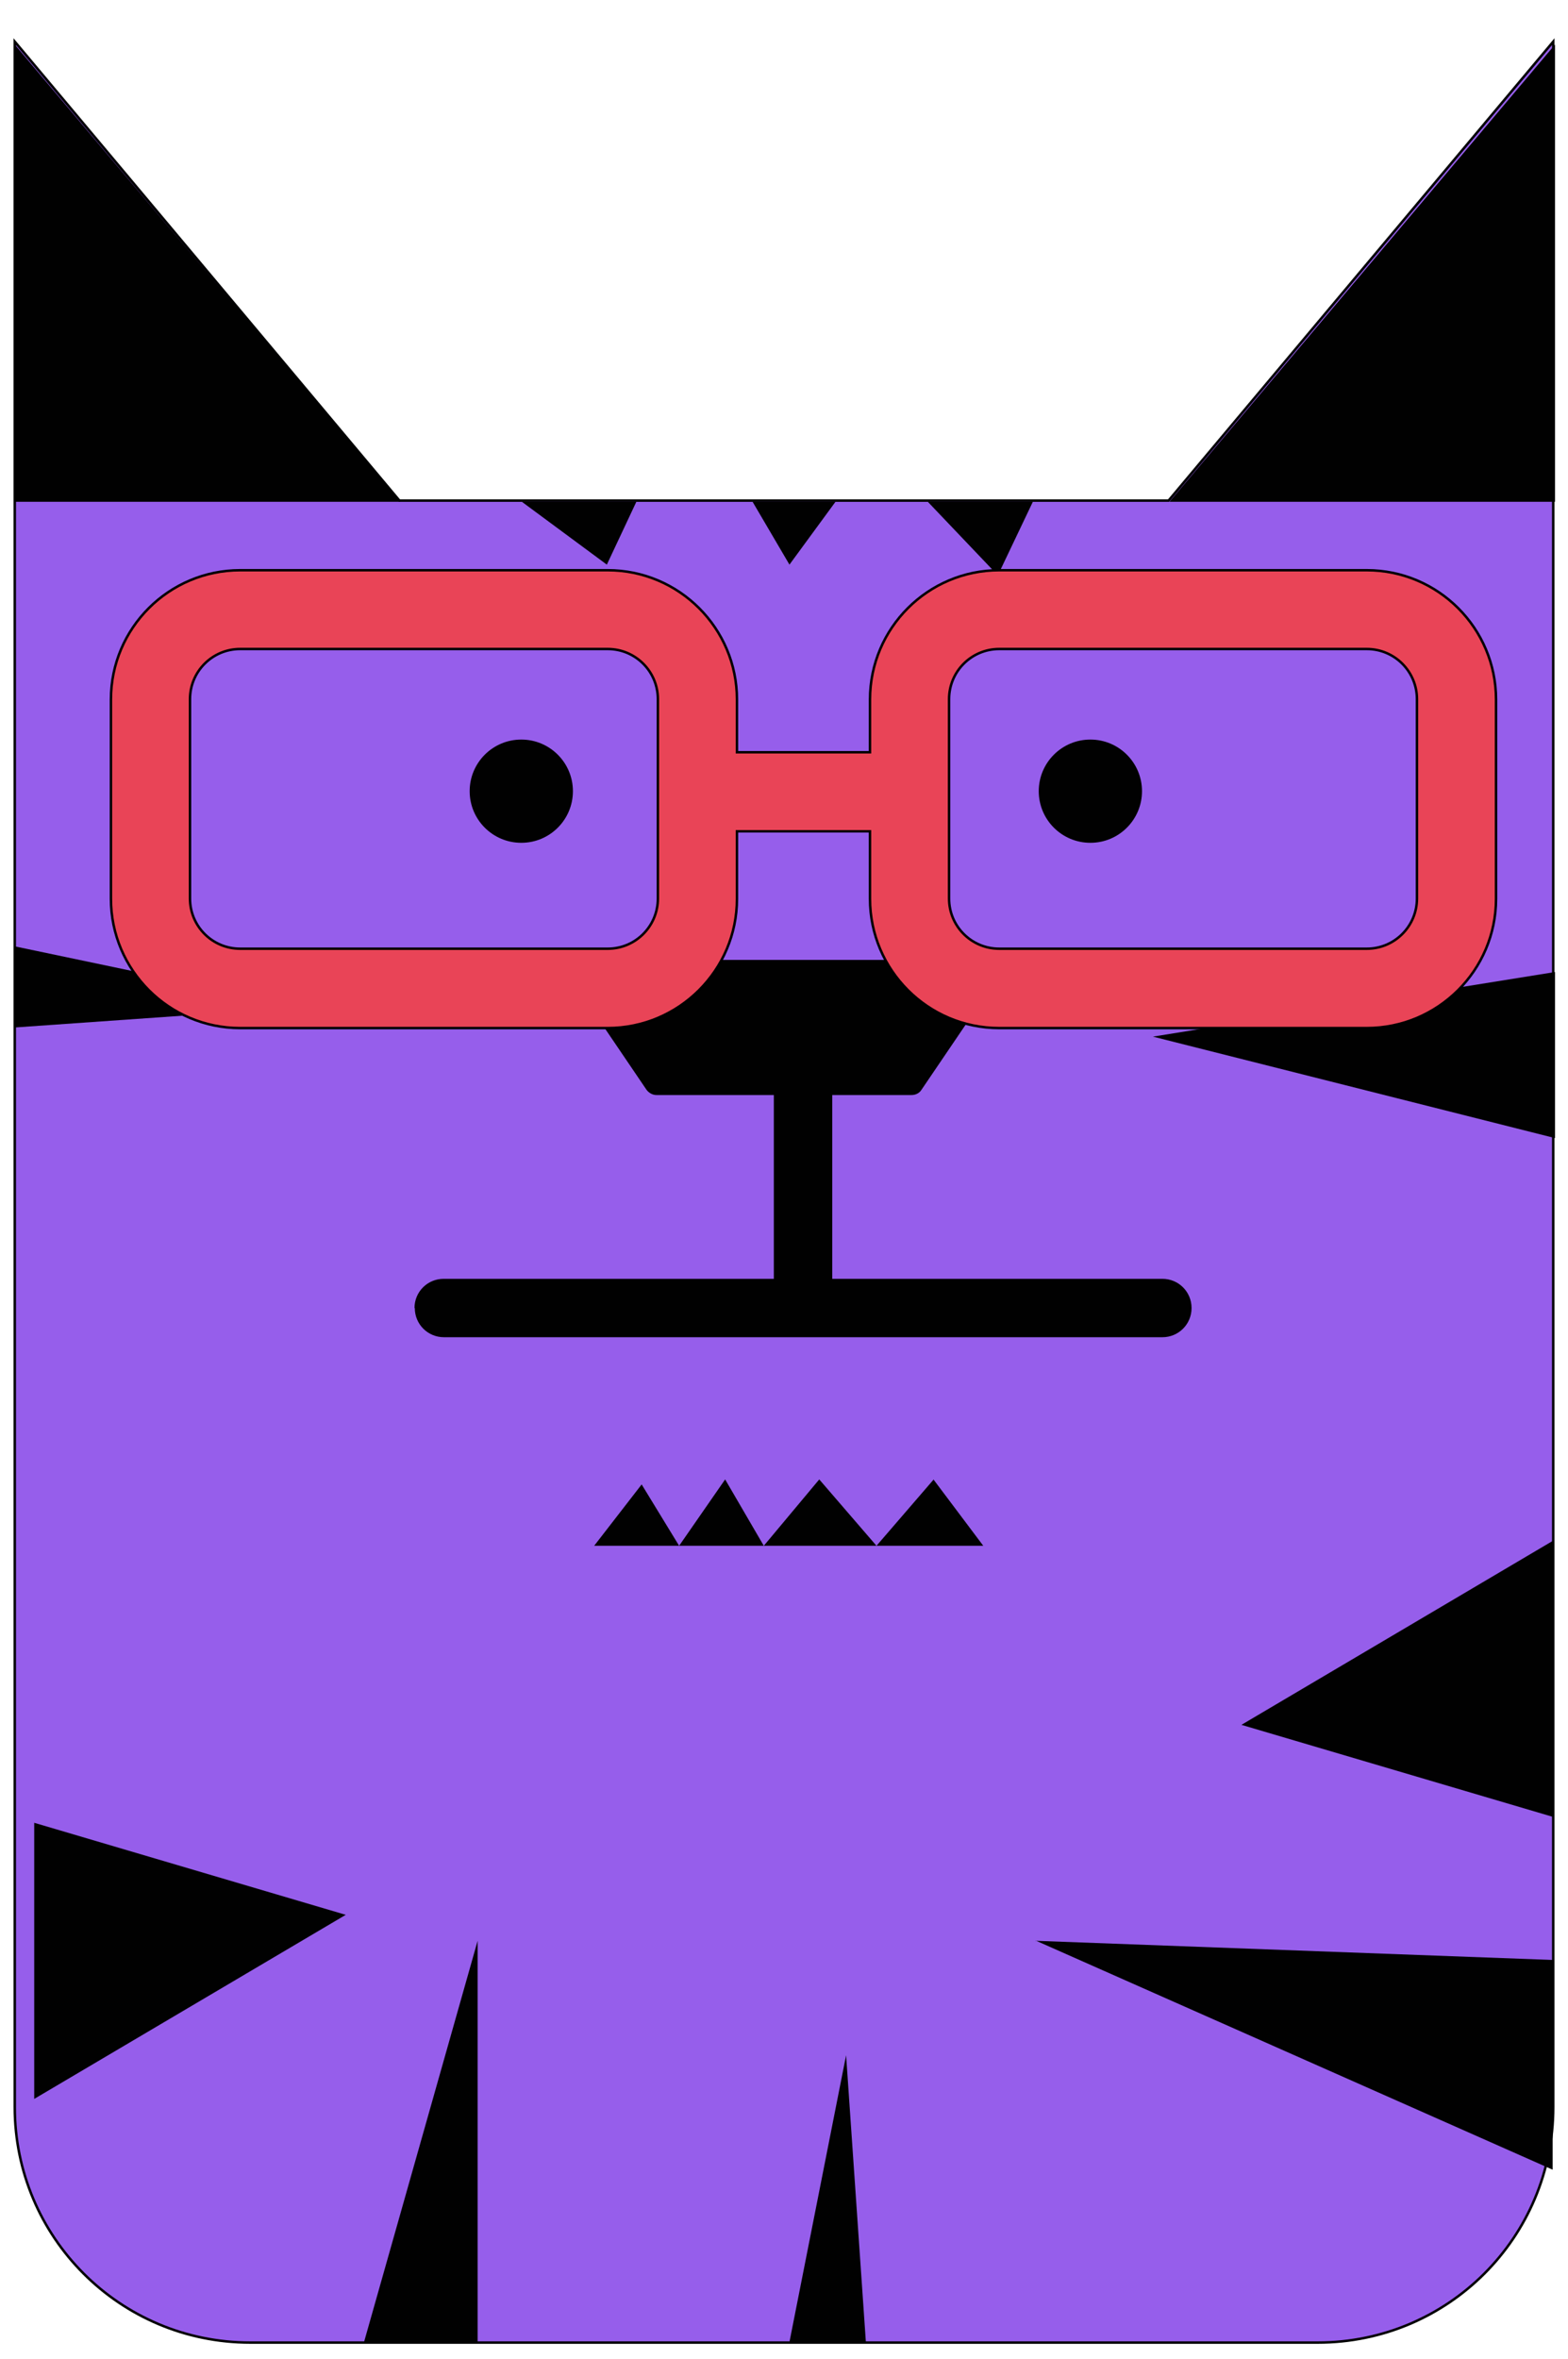 <?xml version="1.0" encoding="UTF-8"?> <svg xmlns="http://www.w3.org/2000/svg" width="635" height="955" viewBox="0 0 635 955" fill="none"><path d="M5.974 853.085V16.842L161.767 202.674H473.233L629.026 16.842V853.085C629.026 905.753 586.374 948.39 533.687 948.39H101.313C48.626 948.39 5.974 905.753 5.974 853.085Z" fill="#965EEB" stroke="black" stroke-miterlimit="10"></path><path d="M231.061 396.03C228.911 392.925 231.061 388.625 235.004 388.625H399.877C403.7 388.625 405.97 392.925 403.819 396.03L373.115 441.293C372.278 442.607 370.725 443.324 369.172 443.324H265.828C264.275 443.324 262.841 442.488 261.885 441.293L231.181 396.03H231.061Z" fill="#010101"></path><path d="M167.86 529.552C167.86 522.983 173.117 517.728 179.688 517.728H313.378V430.067C313.378 423.499 318.635 418.244 325.206 418.244C331.777 418.244 337.034 423.499 337.034 430.067V517.728H470.724C477.295 517.728 482.552 522.983 482.552 529.552C482.552 536.12 477.295 541.375 470.724 541.375H179.807C173.236 541.375 167.979 536.12 167.979 529.552H167.86Z" fill="#010101"></path><path d="M5.974 203.152H162.125L5.974 18.037V203.152Z" fill="#010101"></path><path d="M629.743 203.152H473.592L629.743 18.037V203.152Z" fill="#010101"></path><path d="M245.756 228.59L211.348 203.152H257.704L245.756 228.59Z" fill="#010101"></path><path d="M319.71 228.59L304.776 203.152H338.348L319.71 228.59Z" fill="#010101"></path><path d="M404.178 233.009L375.743 203.152H418.276L404.058 233.009H404.178Z" fill="#010101"></path><path d="M466.901 419.677L629.743 393.522V460.76L466.901 419.677Z" fill="#010101"></path><path d="M123.296 407.734L5.974 383.132V415.975L123.296 407.734Z" fill="#010101"></path><path d="M378.013 598.94L398.204 625.812H240.619L259.854 600.97L275.027 625.812L293.665 598.94L309.316 625.812L331.777 598.94L354.955 625.812L378.133 598.94H378.013Z" fill="#010101"></path><path d="M193.427 785.727L147.43 948.151L193.427 948.389V785.727Z" fill="#010101"></path><path d="M342.649 832.066L319.71 948.151H350.654L342.649 832.066Z" fill="#010101"></path><path d="M502.743 698.305L628.907 623.781V735.567L502.743 698.305Z" fill="#010101"></path><path d="M140.023 775.217L13.859 849.741V737.956L140.023 775.217Z" fill="#010101"></path><path d="M419.351 785.727L628.788 793.49V878.404L419.351 785.608V785.727Z" fill="#010101"></path><path d="M211.109 341.212C222.656 341.212 232.017 331.855 232.017 320.312C232.017 308.769 222.656 299.412 211.109 299.412C199.562 299.412 190.201 308.769 190.201 320.312C190.201 331.855 199.562 341.212 211.109 341.212Z" fill="#010101"></path><path d="M441.573 341.212C453.12 341.212 462.481 331.855 462.481 320.312C462.481 308.769 453.12 299.412 441.573 299.412C430.026 299.412 420.665 308.769 420.665 320.312C420.665 331.855 430.026 341.212 441.573 341.212Z" fill="#010101"></path><path d="M553.519 230.859H404.656C375.863 230.859 352.326 254.268 352.326 283.169V304.547H298.444V283.169C298.444 254.387 275.027 230.859 246.115 230.859H97.251C68.458 230.859 44.922 254.268 44.922 283.169V363.903C44.922 392.686 68.339 416.213 97.251 416.213H246.115C274.908 416.213 298.444 392.805 298.444 363.903V336.554H352.326V363.903C352.326 392.686 375.743 416.213 404.656 416.213H553.519C582.312 416.213 605.849 392.805 605.849 363.903V283.169C605.849 254.387 582.432 230.859 553.519 230.859ZM266.425 363.784C266.425 375.01 257.345 384.087 246.115 384.087H97.251C86.021 384.087 76.941 375.01 76.941 363.784V283.05C76.941 271.824 86.021 262.747 97.251 262.747H246.115C257.345 262.747 266.425 271.824 266.425 283.05V363.784ZM573.83 363.784C573.83 375.01 564.75 384.087 553.519 384.087H404.656C393.425 384.087 384.345 375.01 384.345 363.784V283.05C384.345 271.824 393.425 262.747 404.656 262.747H553.519C564.75 262.747 573.83 271.824 573.83 283.05V363.784Z" fill="#E94457" stroke="black" stroke-miterlimit="10"></path></svg> 
